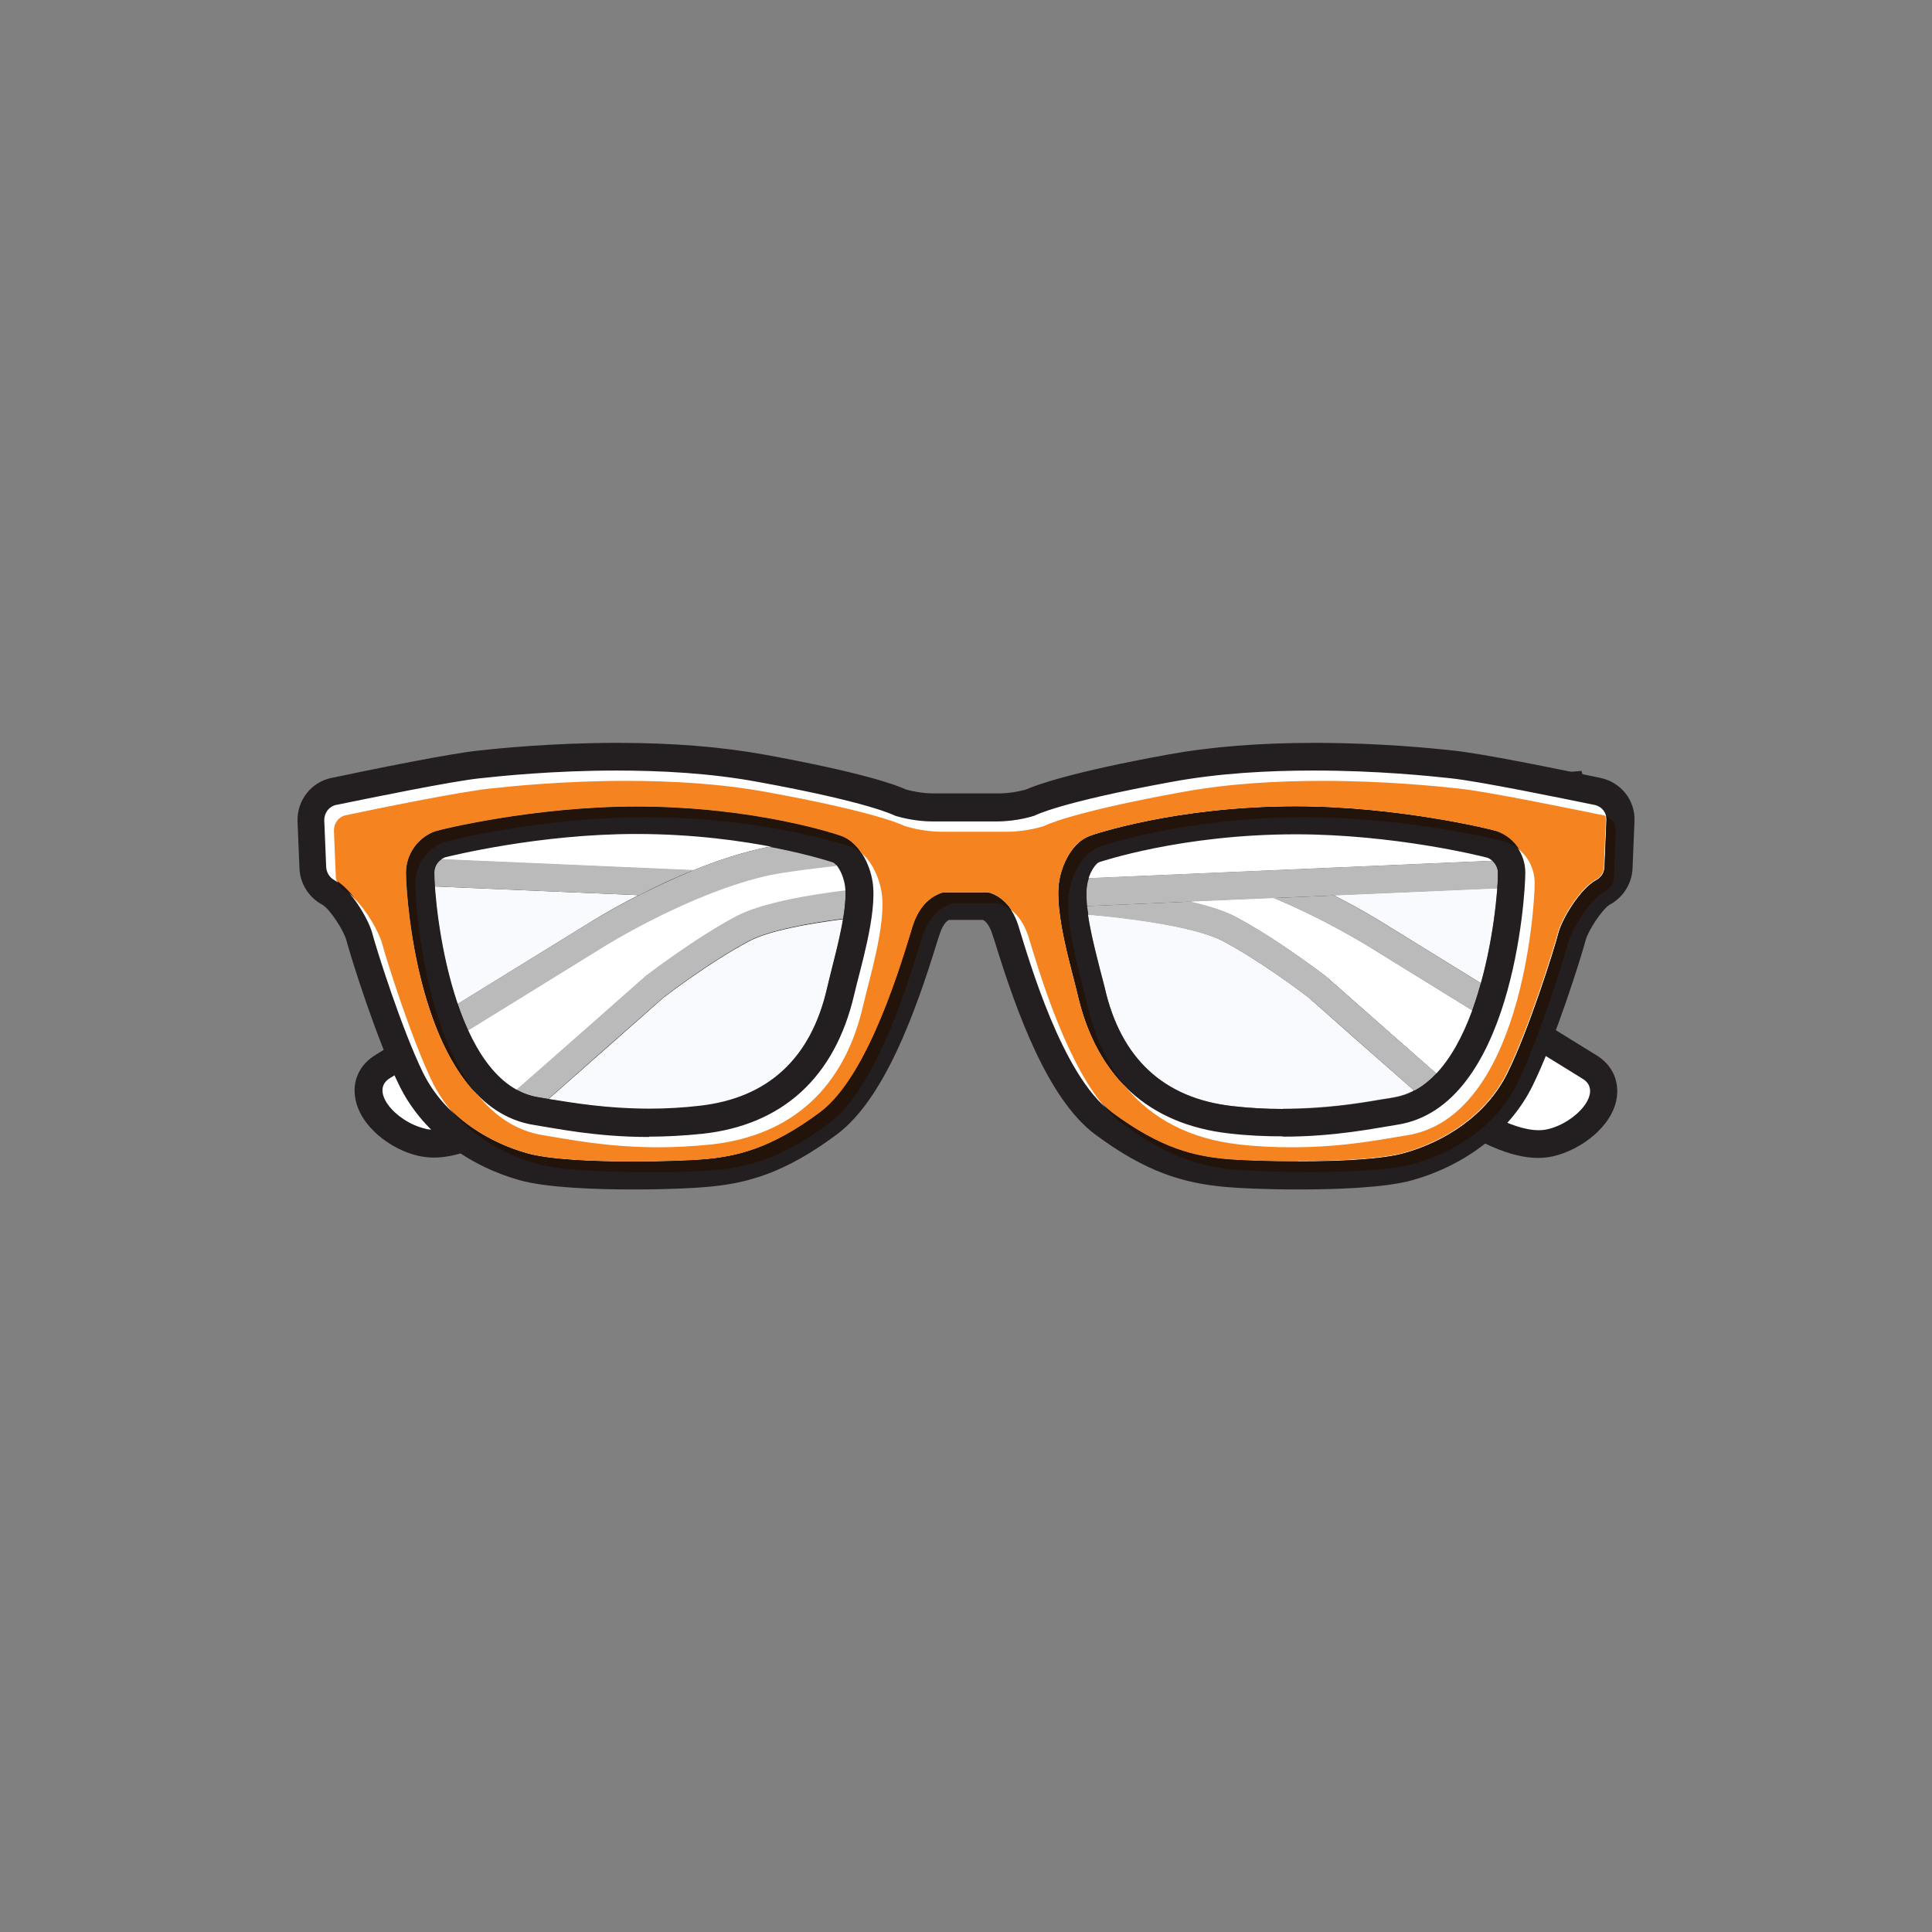 <?xml version="1.0" encoding="UTF-8"?>
<svg id="Layer_1" data-name="Layer 1" xmlns="http://www.w3.org/2000/svg" viewBox="0 0 60 60">
  <rect x="0" y="0" width="60" height="60" fill="#808080" stroke="none"/>
  <defs>
    <style>
      .cls-1 {
        fill: #f58420;
      }

      .cls-2 {
        fill: #f8fafd;
      }

      .cls-3 {
        fill: #231f20;
      }

      .cls-4 {
        fill: #fff;
      }

      .cls-5 {
        fill: #bbbaba;
      }

      .cls-6 {
        fill: #23140b;
      }
    </style>
  </defs>
  <path class="cls-4" d="M47.78,35.52c-1.15,0-2.52-1.05-2.53-1.06-.23-.18-3.87-3.4-4.34-3.82-.14-.1-1.54-1.17-2.73-1.8-1.21-.64-4.34-.86-4.37-.87l-22.14-.96.78-2.62.35.03c.9.07,22.11,1.79,24.6,2.31,2.53.53,5.23,2.22,5.35,2.29l6.62,4.08c.33.19.5.52.44.89-.09.63-.83,1.28-1.65,1.47-.11.03-.24.04-.37.04"/>
  <path class="cls-3" d="M12.76,24.85s22.06,1.78,24.54,2.31c2.49.53,5.21,2.24,5.21,2.24l6.62,4.09c.69.39-.16,1.37-1.07,1.58-.09.02-.18.03-.27.03-.89,0-2.05-.8-2.26-.96-.23-.18-4.34-3.81-4.34-3.81,0,0-1.51-1.16-2.81-1.85-1.3-.68-4.54-.91-4.54-.91l-21.6-.94.53-1.76ZM12.13,23.94l-.2.67-.53,1.76-.32,1.06,1.1.05,21.59.94c.86.06,3.26.33,4.19.82,1.14.6,2.48,1.61,2.66,1.75.74.65,4.12,3.64,4.35,3.82.01.01,1.48,1.15,2.8,1.15.16,0,.32-.02.46-.05.87-.2,1.85-.93,1.98-1.82.08-.55-.16-1.04-.65-1.33l-6.61-4.08c-.11-.07-2.87-1.8-5.48-2.35-2.51-.53-23.75-2.25-24.65-2.32l-.7-.06"/>
  <path class="cls-4" d="M13.46,35.52c-.13,0-.25-.01-.37-.04-.82-.18-1.56-.84-1.65-1.47-.05-.37.12-.71.46-.9l6.61-4.08c.11-.07,2.81-1.76,5.34-2.29,2.49-.53,23.7-2.24,24.6-2.31l.35-.03.78,2.62-22.15.96s-3.16.23-4.36.86c-1.2.63-2.6,1.7-2.73,1.8-.47.42-4.12,3.63-4.34,3.82-.01.01-1.38,1.06-2.53,1.06"/>
  <path class="cls-3" d="M48.49,24.85l.53,1.76-21.6.94s-3.24.23-4.54.91c-1.3.69-2.81,1.85-2.81,1.85,0,0-4.11,3.63-4.34,3.81-.21.16-1.36.96-2.26.96-.1,0-.19,0-.27-.03-.91-.21-1.76-1.19-1.07-1.58l6.62-4.09s2.72-1.71,5.21-2.24c2.49-.53,24.54-2.31,24.54-2.31M49.12,23.94l-.7.06c-.9.07-22.14,1.79-24.65,2.32-2.61.55-5.37,2.28-5.49,2.35l-6.6,4.08c-.49.29-.74.78-.65,1.33.13.89,1.11,1.63,1.98,1.82.15.03.3.05.46.05,1.32,0,2.78-1.14,2.8-1.15.23-.18,3.61-3.17,4.35-3.82.18-.14,1.52-1.15,2.66-1.75.93-.49,3.33-.75,4.19-.82l21.59-.94,1.1-.05-.32-1.06-.53-1.76-.2-.67"/>
  <path class="cls-2" d="M14.21,31.18c-.47-1.36-.66-2.85-.71-3.65l6.33.27c-.89.45-1.49.83-1.55.87l-4.07,2.51ZM20.16,34.44c-1.31,0-2.36-.18-3.05-.29-.03,0-.05,0-.08-.01,1.1-.97,3.04-2.68,3.58-3.16.18-.14,1.52-1.15,2.66-1.75.62-.33,1.88-.55,2.91-.68-.09.56-.25,1.17-.36,1.61-.05.21-.1.39-.14.54-.5,2.2-1.84,3.43-3.96,3.67-.52.06-1.04.09-1.57.09"/>
  <path class="cls-4" d="M21.55,27.01l-7.83-.34s.05-.03.08-.04c.21-.05,2.93-.73,5.96-.73,1.65,0,3.08.18,4.13.38-.05,0-.09.02-.13.03-.75.16-1.51.41-2.22.7"/>
  <path class="cls-5" d="M19.83,27.8l-6.33-.27c-.01-.18-.02-.32-.02-.42,0-.18.09-.34.24-.43l7.83.34c-.63.25-1.22.53-1.72.79"/>
  <path class="cls-4" d="M16.04,33.85c-.65-.36-1.14-1.04-1.51-1.85l4.21-2.6s2.72-1.71,5.21-2.24c.34-.07,1.06-.17,2.04-.28.11.13.22.36.26.64,0,.05.01.1.01.15-1.06.13-2.59.38-3.39.8-1.3.68-2.81,1.85-2.81,1.85,0,0-3,2.65-4.02,3.54"/>
  <path class="cls-5" d="M14.53,31.99c-.12-.26-.23-.53-.32-.81l4.07-2.51c.05-.03.66-.41,1.55-.86.5-.25,1.09-.53,1.72-.79.71-.29,1.47-.54,2.22-.7.04,0,.08-.02.13-.02,1.22.23,1.95.48,1.96.48.04.01.08.05.13.11-.98.11-1.69.21-2.04.28-2.49.53-5.21,2.24-5.21,2.24l-4.21,2.6ZM17.03,34.13c-.11-.02-.21-.03-.3-.05-.25-.04-.48-.12-.69-.24,1.01-.88,4.02-3.54,4.02-3.54,0,0,1.51-1.16,2.81-1.85.8-.42,2.32-.67,3.39-.8.01.24-.02.55-.07.88-1.03.13-2.3.36-2.91.68-1.14.6-2.48,1.61-2.66,1.75-.54.47-2.48,2.19-3.58,3.16"/>
  <path class="cls-2" d="M45.99,30.53l-3.03-1.87s-.65-.41-1.54-.86l5.08-.22c-.05.69-.19,1.82-.51,2.95M39.84,34.44c-.53,0-1.05-.03-1.57-.09-2.12-.24-3.46-1.47-3.96-3.67-.04-.15-.08-.33-.14-.54-.12-.47-.3-1.15-.38-1.74.87.06,3.25.33,4.18.82,1.14.6,2.48,1.61,2.66,1.75.49.44,2.16,1.91,3.28,2.89-.2.11-.42.18-.65.22-.11.02-.23.04-.37.06-.69.12-1.74.29-3.05.29"/>
  <path class="cls-4" d="M44.61,33.33c-1.28-1.12-3.43-3.02-3.43-3.02,0,0-1.51-1.17-2.81-1.85-.36-.19-.86-.34-1.4-.47l2.57-.11c1.64.68,2.96,1.51,2.96,1.51l3.21,1.98c-.28.75-.64,1.45-1.11,1.95"/>
  <path class="cls-5" d="M45.72,31.38l-3.21-1.98s-1.32-.83-2.96-1.51l1.87-.08c.89.45,1.49.83,1.54.86l3.03,1.87c-.08.28-.17.57-.27.85M43.92,33.87c-1.12-.99-2.79-2.46-3.28-2.89-.18-.14-1.52-1.15-2.66-1.75-.93-.49-3.31-.75-4.18-.82-.01-.09-.03-.19-.04-.27l3.21-.14c.54.12,1.05.28,1.4.47,1.3.68,2.81,1.85,2.81,1.85,0,0,2.15,1.9,3.43,3.02-.21.22-.44.41-.69.54"/>
  <path class="cls-4" d="M33.81,27.27c.09-.27.24-.46.34-.5.02,0,2.53-.86,6.09-.86,3.03,0,5.75.67,5.96.73.05.02.1.05.15.09l-12.53.54Z"/>
  <path class="cls-5" d="M33.76,28.13c-.02-.24-.03-.45,0-.62.01-.09.03-.17.06-.24l12.53-.54c.11.1.17.23.17.38,0,.11,0,.28-.02.48l-5.08.22-1.87.08-2.57.11-3.21.14Z"/>
  <path class="cls-4" d="M40.33,36.5c-.99,0-1.85-.04-2.26-.08-1.18-.11-2.28-.41-3.8-1.55-1.37-1.02-2.31-3.63-2.96-5.78l-.07-.22c-.16-.53-.46-.7-.61-.75h-.63s-.62,0-.62,0c-.15.05-.45.22-.61.75l-.07.22c-.66,2.15-1.59,4.75-2.96,5.78-1.52,1.13-2.62,1.44-3.8,1.55-.42.04-1.28.08-2.26.08-1.12,0-2.62-.05-3.42-.27-1.57-.45-2.84-1.43-3.47-2.71-.67-1.37-1.45-3.83-1.61-4.42-.1-.38-.59-1.18-.97-1.39-.28-.15-.46-.44-.47-.76l-.06-1.46c-.02-.44.28-.82.7-.91,1.06-.22,3.63-.75,4.53-.84.62-.06,2.28-.24,4.27-.24,1.66,0,3.16.12,4.46.36,3.16.57,4.14.97,4.36,1.07.1.03.52.15,1,.15.24,0,.62,0,1.01,0,.38,0,.77,0,1,0,.48,0,.9-.12,1-.15.22-.1,1.19-.5,4.36-1.07,1.3-.24,2.8-.36,4.46-.36,1.99,0,3.65.17,4.27.24.9.09,3.47.62,4.53.84.43.09.72.47.7.91l-.06,1.46c-.01.32-.19.61-.47.76-.38.21-.87,1.01-.97,1.39-.15.59-.93,3.05-1.61,4.42-.63,1.28-1.89,2.27-3.47,2.71-.8.23-2.3.27-3.42.27M40.24,25.48c-3.68,0-6.21.88-6.24.89-.31.12-.6.58-.67,1.08-.11.72.23,2.02.43,2.8.05.21.1.39.13.53.55,2.39,2.01,3.74,4.33,4,.53.06,1.08.09,1.62.09,1.35,0,2.41-.18,3.12-.3.14-.02.26-.04.37-.06,2.97-.46,3.62-6.04,3.62-7.4,0-.39-.25-.75-.62-.88-.29-.09-3.11-.75-6.09-.75M19.76,25.48c-2.98,0-5.8.66-6.1.75-.36.13-.61.49-.61.88,0,1.36.64,6.94,3.62,7.4.11.02.23.04.37.06.71.12,1.77.3,3.12.3.54,0,1.09-.03,1.62-.09,2.32-.26,3.78-1.6,4.33-4,.03-.14.08-.32.13-.53.2-.78.54-2.09.43-2.8-.08-.5-.36-.97-.67-1.08-.02,0-2.56-.89-6.24-.89"/>
  <path class="cls-3" d="M40.82,23.93c1.95,0,3.59.17,4.23.24.88.09,3.5.63,4.48.83.22.05.37.24.36.47l-.06,1.46c0,.17-.1.32-.25.4-.51.28-1.06,1.2-1.18,1.65-.14.53-.91,2.99-1.58,4.34-.66,1.35-1.99,2.15-3.2,2.49-.69.2-2.06.26-3.3.26-.93,0-1.79-.04-2.22-.07-1-.09-2.06-.32-3.59-1.46-1.53-1.14-2.56-4.75-2.88-5.78-.24-.78-.73-.99-.96-1.05h-.69s-.69,0-.69,0c-.22.06-.71.27-.96,1.05-.32,1.03-1.35,4.63-2.88,5.78-1.53,1.14-2.58,1.37-3.59,1.46-.43.04-1.29.07-2.22.07-1.24,0-2.61-.06-3.3-.26-1.21-.34-2.53-1.14-3.2-2.49-.66-1.35-1.44-3.81-1.58-4.34-.12-.45-.67-1.37-1.18-1.65-.15-.08-.24-.24-.25-.4l-.06-1.46c0-.22.14-.42.36-.47.98-.2,3.6-.74,4.48-.83.64-.07,2.28-.24,4.23-.24,1.38,0,2.92.08,4.38.35,3.52.64,4.27,1.05,4.27,1.05,0,0,.53.18,1.16.18.24,0,.62,0,1.01,0,.39,0,.77,0,1.01,0,.64,0,1.16-.18,1.16-.18,0,0,.75-.41,4.27-1.05,1.46-.27,3-.35,4.38-.35M39.84,35.3c1.65,0,2.9-.27,3.55-.37,3.57-.55,3.98-7.07,3.98-7.83,0-.59-.38-1.1-.9-1.29-.14-.05-3.08-.77-6.24-.77-3.71,0-6.3.88-6.39.92-.52.19-.86.84-.95,1.42-.15.99.4,2.75.57,3.49.59,2.59,2.23,4.05,4.71,4.33.59.07,1.15.09,1.66.09M20.16,35.3c.52,0,1.07-.03,1.66-.09,2.47-.27,4.11-1.74,4.71-4.33.17-.75.72-2.5.57-3.49-.09-.58-.43-1.23-.95-1.42-.08-.03-2.68-.92-6.39-.92-3.16,0-6.1.72-6.24.77-.53.19-.9.7-.9,1.29,0,.76.41,7.28,3.98,7.83.65.1,1.9.37,3.55.37M40.82,23.07c-1.68,0-3.21.12-4.53.36-3.03.55-4.11.95-4.43,1.09-.11.03-.45.12-.85.12-.24,0-.62,0-1.01,0-.39,0-.77,0-1.01,0-.39,0-.74-.09-.85-.12-.32-.15-1.4-.54-4.43-1.09-1.33-.24-2.85-.36-4.53-.36-2.01,0-3.69.17-4.32.24-.88.09-3.24.57-4.57.85-.63.13-1.07.7-1.05,1.35l.06,1.46c.02.47.29.9.7,1.12.24.13.68.81.76,1.12.16.6.95,3.1,1.64,4.5.68,1.39,2.04,2.46,3.73,2.94.85.24,2.39.29,3.54.29,1,0,1.88-.04,2.3-.08,1.26-.11,2.42-.44,4.02-1.63,1.47-1.1,2.44-3.78,3.12-6l.07-.21c.09-.29.21-.41.29-.45h.53s.53,0,.53,0c.08.04.2.16.29.45l.07.21c.68,2.21,1.65,4.9,3.12,6,1.6,1.19,2.76,1.51,4.02,1.63.43.04,1.3.08,2.3.08,1.15,0,2.69-.05,3.54-.29,1.69-.48,3.05-1.55,3.73-2.94.69-1.4,1.48-3.9,1.64-4.5.08-.31.52-.98.76-1.12.41-.22.68-.65.7-1.12l.06-1.46c.03-.65-.41-1.21-1.05-1.35-1.33-.28-3.69-.76-4.57-.85-.63-.07-2.3-.24-4.32-.24M39.84,34.44c-.53,0-1.05-.03-1.57-.09-2.12-.24-3.46-1.47-3.96-3.67-.04-.15-.08-.33-.14-.54-.19-.75-.52-2-.42-2.63.06-.39.27-.7.4-.74.02,0,2.52-.86,6.09-.86,3.03,0,5.75.67,5.96.73.19.08.32.27.32.47,0,1.07-.57,6.56-3.25,6.98-.11.02-.23.04-.37.06-.69.12-1.74.29-3.05.29M13.8,26.63c.21-.05,2.93-.73,5.96-.73,3.56,0,6.07.86,6.09.86.12.04.33.35.39.74.1.63-.23,1.88-.42,2.63-.05.21-.1.39-.13.54-.5,2.2-1.84,3.43-3.96,3.67-.52.06-1.04.09-1.57.09-1.31,0-2.36-.18-3.05-.29-.14-.02-.27-.04-.37-.06-2.69-.41-3.25-5.91-3.25-6.98,0-.21.13-.39.32-.47"/>
  <path class="cls-1" d="M14.82,33.98c.53.67,1.21,1.15,2.08,1.28.65.1,1.9.37,3.55.37.52,0,1.07-.03,1.66-.09,2.47-.28,4.11-1.74,4.7-4.33.17-.75.72-2.51.57-3.49-.07-.45-.29-.95-.64-1.24-.16-.23-.36-.42-.6-.51-.08-.03-2.68-.92-6.39-.92-3.16,0-6.1.72-6.24.77-.53.19-.9.7-.9,1.29s.26,4.9,2.2,6.87M34.92,33.71c.84,1.04,2.04,1.66,3.55,1.83.59.07,1.15.09,1.66.09,1.65,0,2.9-.27,3.55-.37,3.57-.55,3.98-7.07,3.98-7.83,0-.43-.19-.81-.5-1.06-.16-.25-.4-.45-.69-.56-.14-.05-3.08-.77-6.24-.77-3.71,0-6.3.88-6.39.92-.52.19-.86.84-.95,1.42-.15.99.4,2.75.57,3.49.27,1.18.76,2.12,1.44,2.83M40.33,36.07c-.93,0-1.79-.04-2.22-.07-1-.09-2.05-.32-3.58-1.46-.11-.08-.22-.18-.33-.29-1.19-1.49-1.99-4.28-2.26-5.16-.13-.41-.33-.66-.52-.82-.25-.39-.57-.51-.73-.56h-.69s-.69,0-.69,0c-.22.06-.71.27-.96,1.05-.32,1.03-1.35,4.64-2.88,5.78-1.53,1.14-2.58,1.37-3.59,1.46-.43.04-1.29.07-2.22.07-1.24,0-2.61-.06-3.3-.26-.84-.24-1.74-.7-2.43-1.41-.18-.23-.34-.48-.48-.75-.66-1.35-1.44-3.81-1.58-4.34-.1-.36-.47-1.03-.88-1.42-.17-.22-.35-.41-.54-.53,0-.04-.02-.07-.02-.11l-.06-1.46c0-.22.14-.42.36-.47.98-.21,3.6-.74,4.48-.83.64-.07,2.28-.24,4.23-.24,1.38,0,2.92.08,4.38.35,3.52.64,4.27,1.05,4.27,1.05,0,0,.53.18,1.16.18.24,0,.62,0,1.01,0,.39,0,.77,0,1.01,0,.64,0,1.16-.18,1.16-.18,0,0,.75-.41,4.27-1.05,1.46-.27,3-.35,4.38-.35,1.95,0,3.59.17,4.23.24.88.09,3.5.63,4.49.83.02,0,.04.01.06.02,0,.04.01.08.01.12l-.06,1.46c0,.17-.1.32-.25.4-.51.28-1.06,1.2-1.18,1.65-.14.53-.91,2.99-1.58,4.34-.66,1.35-1.99,2.15-3.2,2.49-.69.19-2.06.26-3.3.26"/>
  <path class="cls-6" d="M11.01,27.89c-.1-.1-.2-.18-.3-.23-.12-.06-.2-.17-.23-.29.18.12.37.31.54.53M34.92,33.71c-.68-.71-1.17-1.65-1.44-2.83-.17-.75-.72-2.51-.57-3.49.09-.58.43-1.23.95-1.42.08-.03,2.68-.92,6.39-.92,3.16,0,6.1.72,6.24.77.29.1.53.3.69.56-.12-.1-.25-.18-.4-.23-.14-.05-3.08-.77-6.24-.77-3.71,0-6.3.88-6.39.92-.52.19-.86.84-.95,1.42-.15.99.4,2.75.57,3.49.23,1,.62,1.84,1.15,2.5M14.81,33.98c-1.93-1.98-2.2-6.27-2.2-6.87s.38-1.1.9-1.29c.14-.05,3.08-.77,6.24-.77,3.71,0,6.3.88,6.39.92.24.09.44.28.6.51-.09-.08-.2-.14-.31-.18-.08-.03-2.68-.92-6.39-.92-3.16,0-6.1.72-6.24.77-.53.19-.9.7-.9,1.29s.24,4.46,1.91,6.55M19.96,36.4c-1.24,0-2.61-.06-3.3-.26-.96-.27-2-.84-2.72-1.73.69.71,1.59,1.17,2.43,1.41.69.2,2.06.26,3.3.26.93,0,1.79-.04,2.22-.07,1-.09,2.05-.32,3.58-1.46s2.56-4.75,2.88-5.78c.24-.78.73-.99.96-1.05h.69s.69,0,.69,0c.17.04.48.17.73.56-.17-.14-.34-.2-.44-.23h-.69s-.69,0-.69,0c-.22.06-.71.27-.96,1.05-.32,1.03-1.35,4.63-2.88,5.78-1.53,1.14-2.58,1.37-3.58,1.46-.43.04-1.29.07-2.22.07M40.62,36.4c-.93,0-1.79-.04-2.22-.07-1-.09-2.05-.32-3.58-1.46-.22-.16-.42-.37-.62-.62.11.11.22.2.33.29,1.53,1.14,2.58,1.37,3.58,1.46.43.04,1.29.07,2.22.07,1.24,0,2.61-.06,3.3-.26,1.21-.34,2.53-1.14,3.2-2.49.66-1.35,1.44-3.81,1.57-4.34.12-.45.67-1.37,1.18-1.65.15-.08.24-.23.25-.4l.06-1.46s0-.08-.01-.12c.18.07.31.25.3.45l-.06,1.46c0,.17-.1.32-.25.4-.51.28-1.06,1.2-1.18,1.65-.14.53-.91,2.99-1.57,4.34-.66,1.35-1.99,2.15-3.2,2.49-.69.2-2.06.26-3.3.26"/>
</svg>